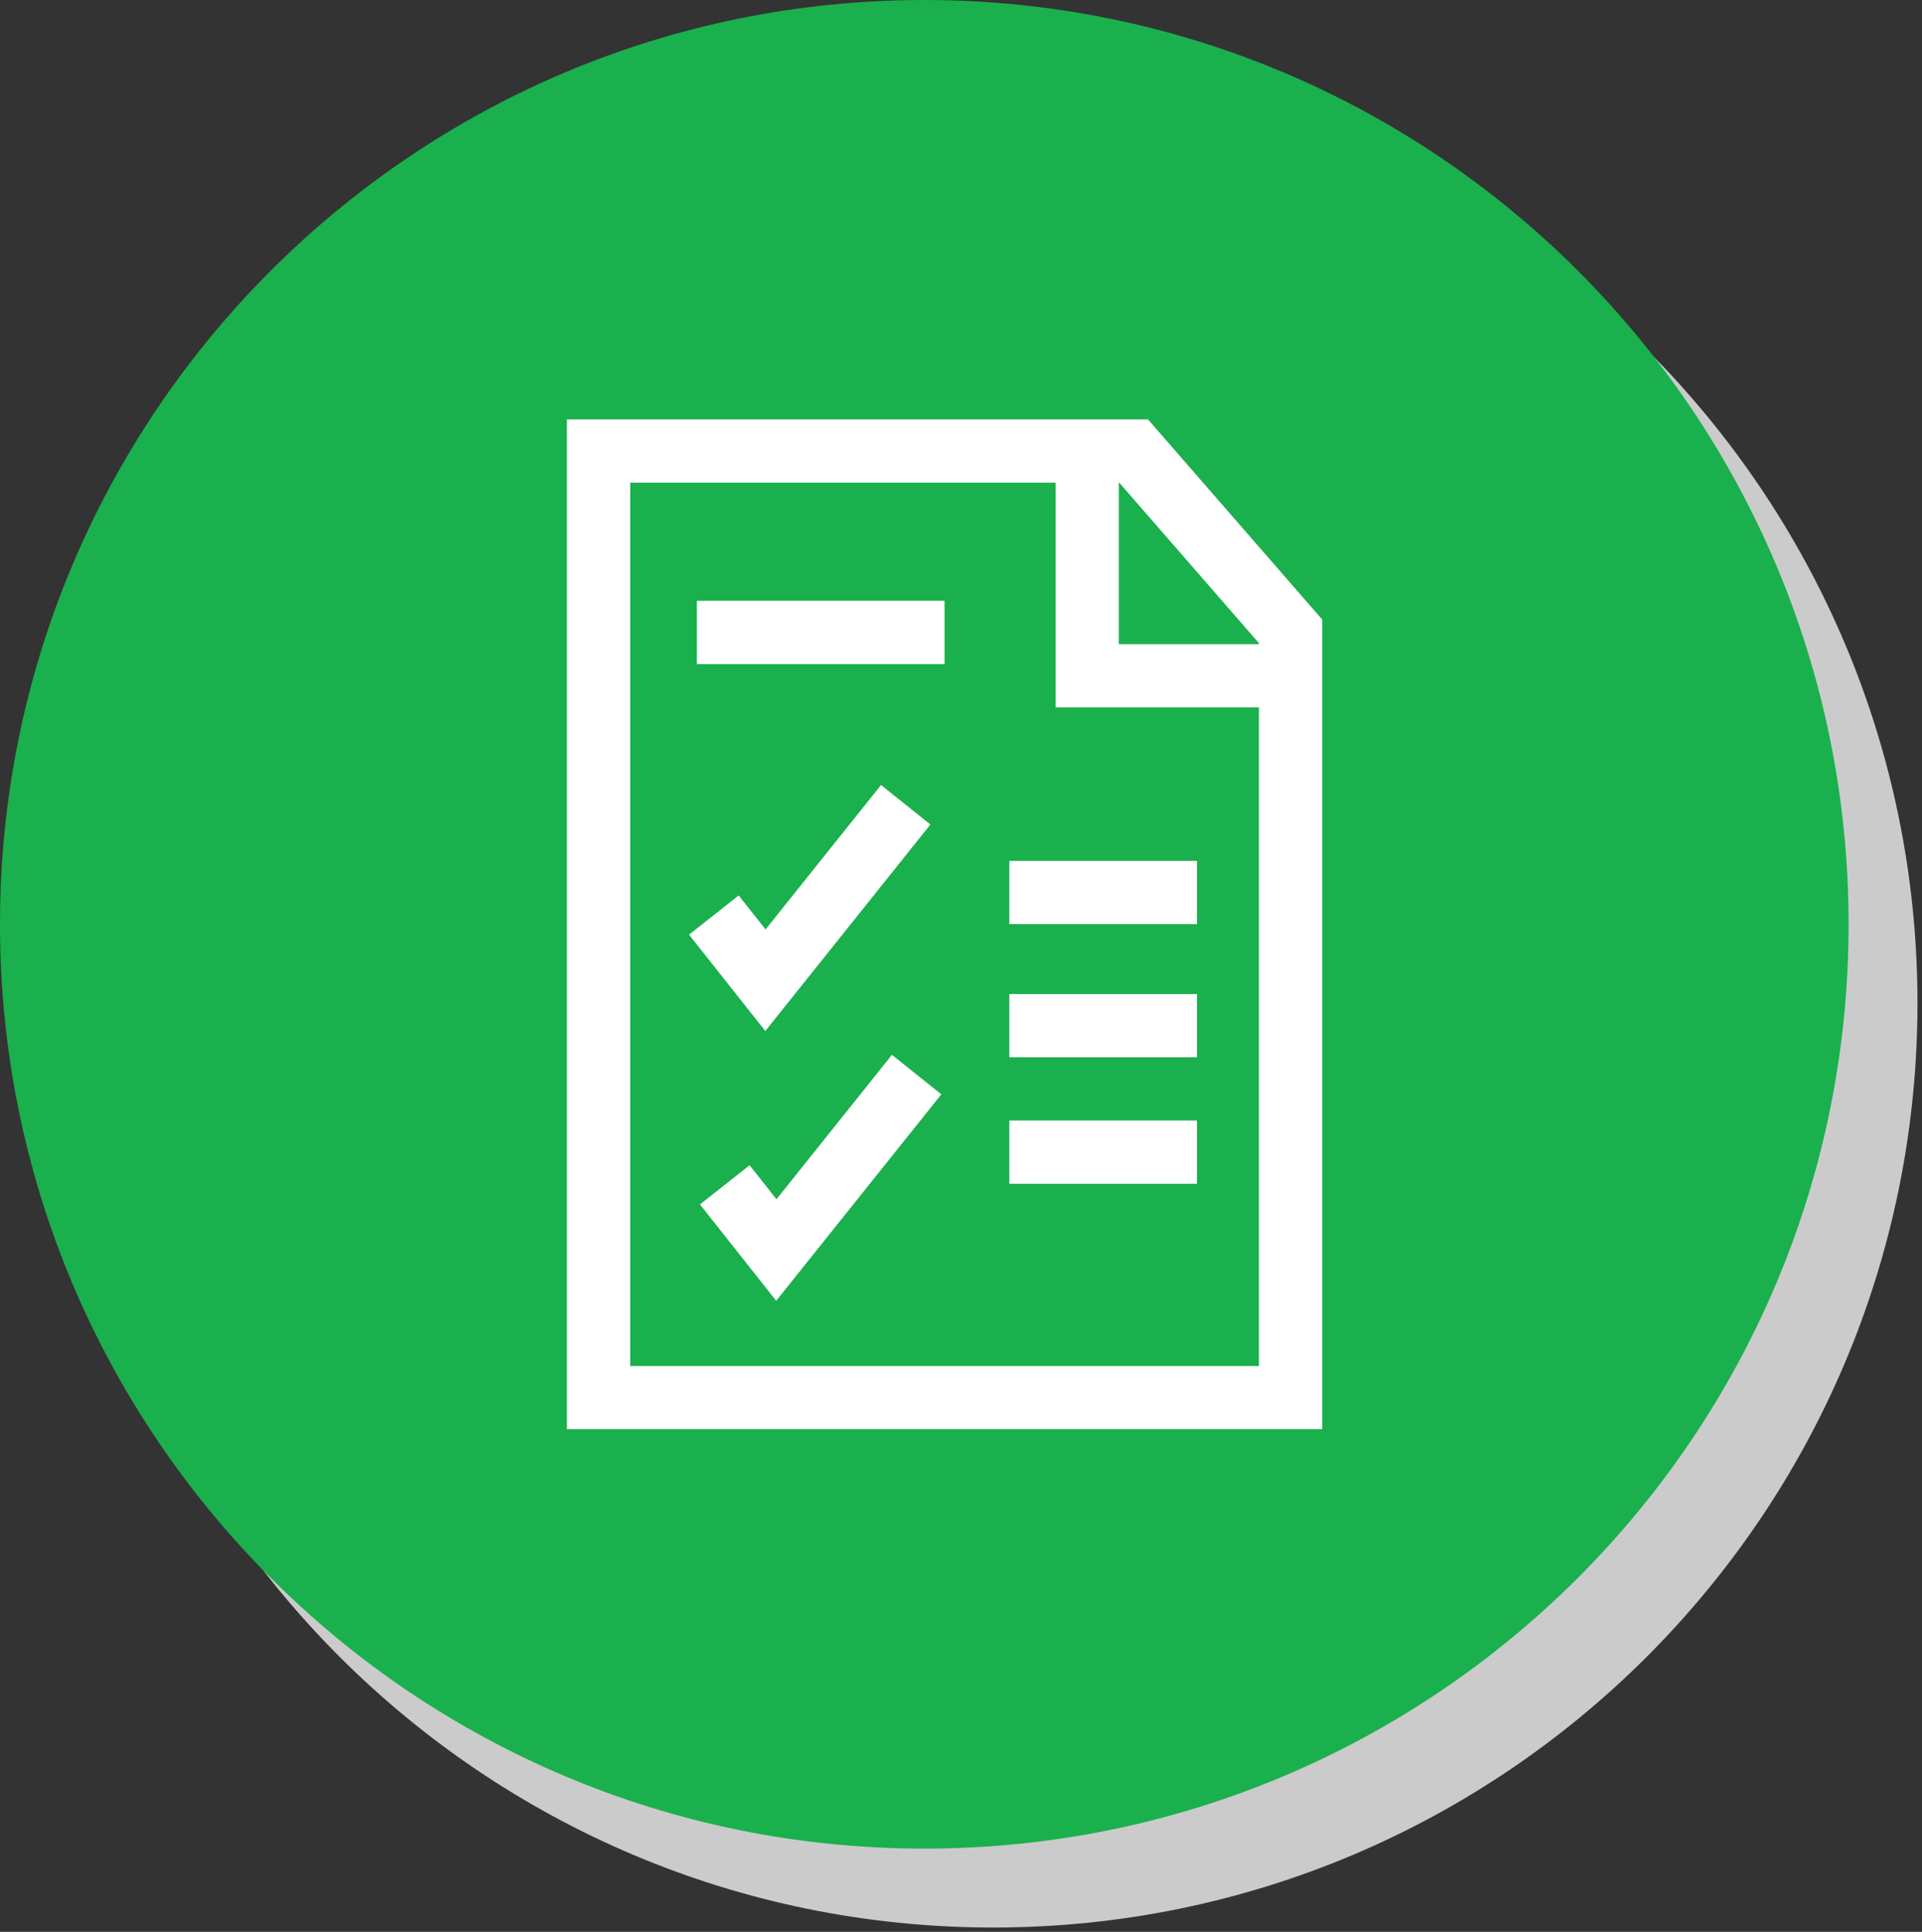 <?xml version="1.0" encoding="UTF-8"?>
<svg width="195px" height="196px" viewBox="0 0 195 196" version="1.1" xmlns="http://www.w3.org/2000/svg" xmlns:xlink="http://www.w3.org/1999/xlink">
    <rect x="0" y="0" width="195" height="196" fill="#333333" stroke="none"/>
    <!-- Generator: Sketch 54.1 (76490) - https://sketchapp.com -->
    <title>EH-icon5</title>
    <desc>Created with Sketch.</desc>
    <defs>
        <polygon id="path-1" points="0 195.56 194.541 195.56 194.541 0 0 0"></polygon>
    </defs>
    <g id="Page-1" stroke="none" stroke-width="1" fill="none" fill-rule="evenodd">
        <g id="EH-icon5">
            <path d="M194.541,101.784 C194.541,153.575 152.556,195.56 100.764,195.56 C48.973,195.56 6.987,153.575 6.987,101.784 C6.987,49.992 48.973,8.007 100.764,8.007 C152.556,8.007 194.541,49.992 194.541,101.784" id="Fill-1" fill="#CBCBCB"></path>
            <path d="M187.553,93.777 C187.553,145.569 145.568,187.554 93.776,187.554 C41.985,187.554 0,145.569 0,93.777 C0,41.986 41.985,0.001 93.776,0.001 C145.568,0.001 187.553,41.986 187.553,93.777" id="Fill-3" fill="#1AB04D"></path>
            <path d="M127.73,138.588 L63.938,138.588 L63.938,48.966 L107.097,48.966 L107.097,71.768 L127.73,71.768 L127.73,138.588 Z M127.73,65.255 L127.73,65.352 L113.513,65.352 L113.513,48.966 L113.551,48.966 L127.73,65.255 Z M134.146,62.856 L116.471,42.55 L57.522,42.55 L57.522,145.003 L134.146,145.003 L134.146,62.856 Z" id="Fill-5" fill="#FFFFFF"></path>
            <mask id="mask-2" fill="white">
                <use xlink:href="#path-1"></use>
            </mask>
            <g id="Clip-8"></g>
            <polygon id="Fill-7" fill="#FFFFFF" mask="url(#mask-2)" points="70.701 67.376 95.831 67.376 95.831 60.954 70.701 60.954"></polygon>
            <polygon id="Fill-9" fill="#FFFFFF" mask="url(#mask-2)" points="94.397 83.65 89.386 79.646 77.671 94.3 74.944 90.848 69.908 94.826 77.646 104.604"></polygon>
            <polygon id="Fill-10" fill="#FFFFFF" mask="url(#mask-2)" points="78.778 121.672 76.051 118.22 71.015 122.197 78.752 131.976 95.504 111.028 90.493 107.018"></polygon>
            <polygon id="Fill-11" fill="#FFFFFF" mask="url(#mask-2)" points="102.402 93.758 121.444 93.758 121.444 87.342 102.402 87.342"></polygon>
            <polygon id="Fill-12" fill="#FFFFFF" mask="url(#mask-2)" points="102.402 107.27 121.444 107.27 121.444 100.854 102.402 100.854"></polygon>
            <polygon id="Fill-13" fill="#FFFFFF" mask="url(#mask-2)" points="102.402 120.101 121.444 120.101 121.444 113.686 102.402 113.686"></polygon>
        </g>
    </g>
</svg>
